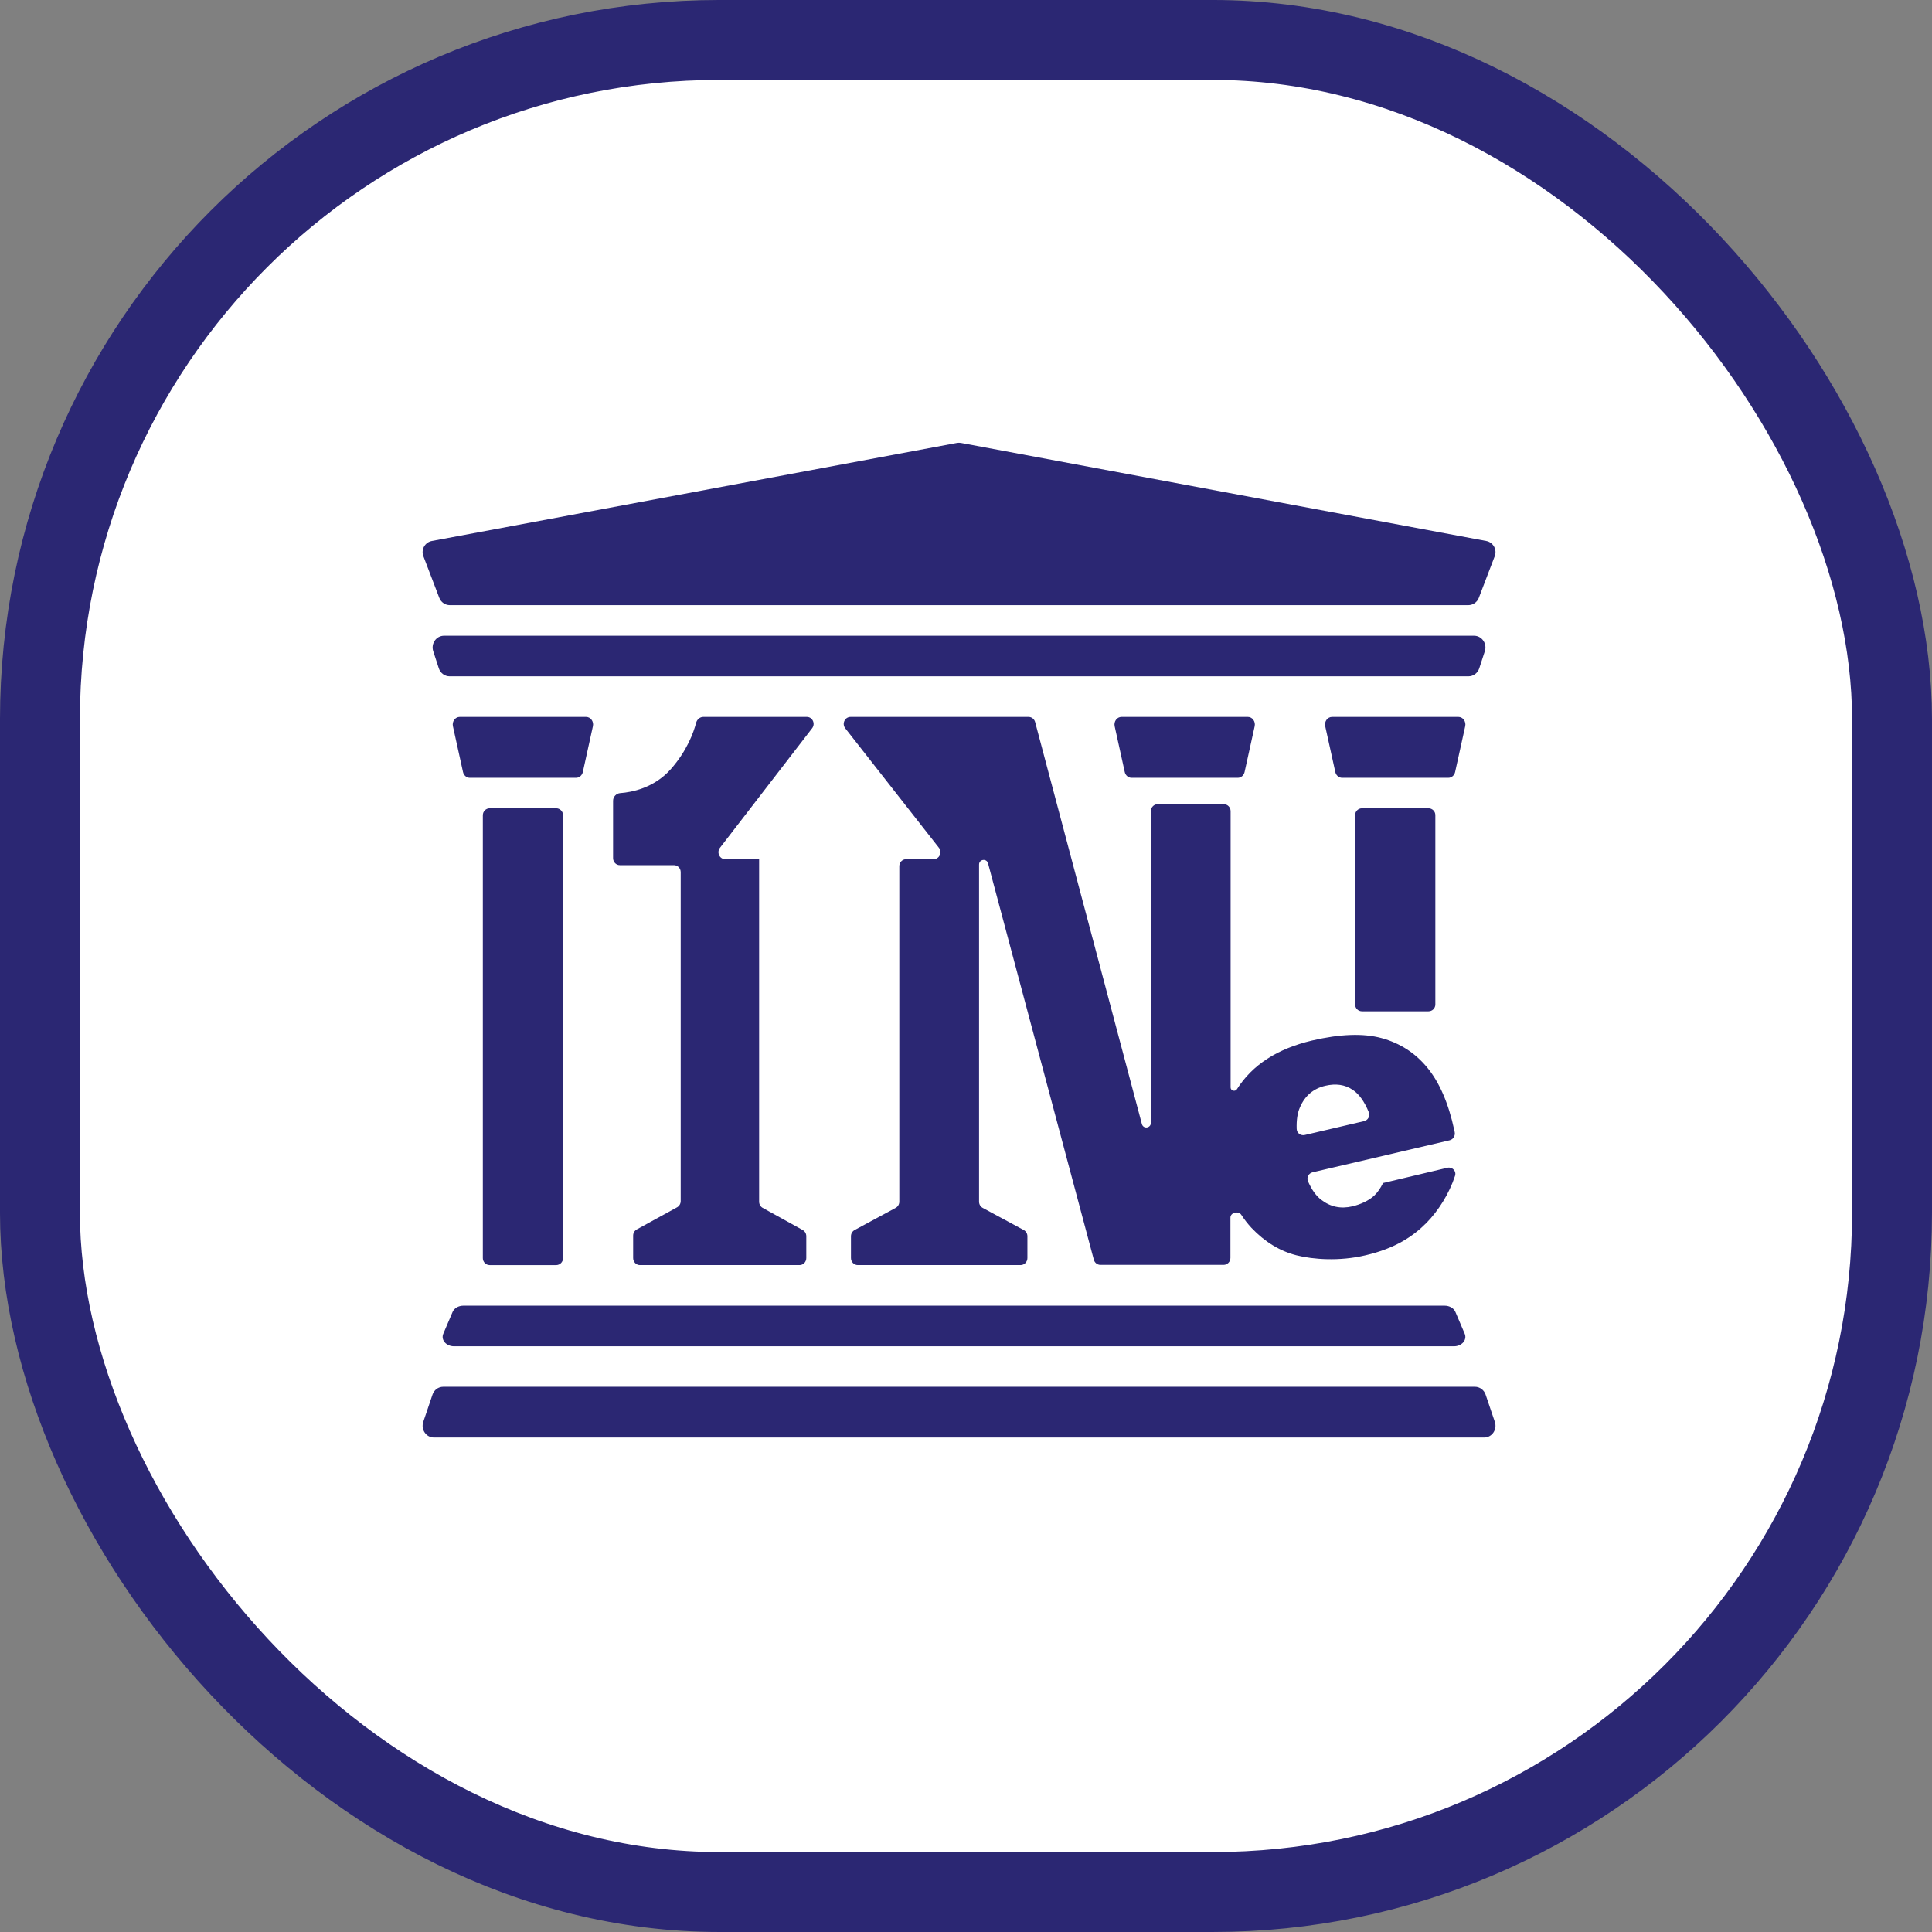 <svg width="116" height="116" viewBox="0 0 116 116" fill="none" xmlns="http://www.w3.org/2000/svg">
<rect x="0" y="0" width="116" height="116" fill="#808080" stroke="none"/>
<rect x="2.399" y="2.399" width="111.201" height="111.201" rx="40.791" fill="white" stroke="#2B2773" stroke-width="4.799"/>
<path d="M27.799 46.351C27.844 46.556 28.014 46.701 28.209 46.701H34.585C34.78 46.701 34.95 46.556 34.995 46.351L35.599 43.605C35.662 43.319 35.461 43.044 35.189 43.044H27.604C27.332 43.044 27.131 43.319 27.194 43.605L27.799 46.351Z" fill="#2B2773"/>
<path d="M87.973 43.605C88.036 43.319 87.835 43.044 87.562 43.044H79.979C79.706 43.044 79.505 43.319 79.568 43.605L80.173 46.351C80.219 46.556 80.389 46.701 80.584 46.701H86.957C87.153 46.701 87.323 46.556 87.368 46.351L87.973 43.605Z" fill="#2B2773"/>
<path d="M74.317 46.701C74.512 46.701 74.682 46.556 74.727 46.351L75.332 43.605C75.394 43.319 75.194 43.044 74.921 43.044H67.337C67.064 43.044 66.864 43.319 66.926 43.605L67.531 46.351C67.576 46.556 67.746 46.701 67.941 46.701H74.317Z" fill="#2B2773"/>
<path d="M88.151 36.335C88.435 36.335 88.689 36.161 88.79 35.896L89.746 33.393C89.898 32.996 89.652 32.558 89.233 32.48L57.703 26.595C57.62 26.579 57.535 26.579 57.452 26.595L25.933 32.48C25.514 32.558 25.268 32.996 25.42 33.393L26.376 35.896C26.477 36.161 26.731 36.335 27.015 36.335H88.151Z" fill="#2B2773"/>
<path d="M33.392 48.531H29.404C29.175 48.531 28.99 48.717 28.99 48.947V75.542C28.99 75.772 29.175 75.959 29.404 75.959H33.392C33.62 75.959 33.806 75.772 33.806 75.542V48.947C33.806 48.717 33.62 48.531 33.392 48.531Z" fill="#2B2773"/>
<path d="M85.766 48.531H81.778C81.549 48.531 81.364 48.714 81.364 48.939V60.312C81.364 60.538 81.549 60.721 81.778 60.721H85.766C85.995 60.721 86.18 60.538 86.18 60.312V48.939C86.18 48.714 85.995 48.531 85.766 48.531Z" fill="#2B2773"/>
<path d="M26.661 38.169C26.193 38.169 25.863 38.643 26.012 39.1L26.347 40.126C26.441 40.413 26.702 40.607 26.996 40.607H88.168C88.462 40.607 88.723 40.413 88.817 40.126L89.151 39.1C89.301 38.643 88.971 38.169 88.502 38.169H26.661Z" fill="#2B2773"/>
<path d="M87.297 80.833C87.769 80.833 88.1 80.449 87.943 80.082L87.385 78.772C87.289 78.546 87.03 78.395 86.739 78.395H27.82C27.529 78.395 27.27 78.546 27.174 78.772L26.616 80.082C26.459 80.449 26.79 80.833 27.262 80.833H87.297Z" fill="#2B2773"/>
<path d="M89.198 83.736C89.103 83.453 88.845 83.264 88.556 83.264H26.61C26.321 83.264 26.064 83.453 25.968 83.736L25.414 85.373C25.259 85.832 25.587 86.311 26.056 86.311H89.11C89.579 86.311 89.907 85.832 89.752 85.373L89.198 83.736Z" fill="#2B2773"/>
<path d="M45.568 51.587H43.544C43.204 51.587 43.015 51.179 43.227 50.904L48.761 43.726C48.973 43.451 48.784 43.044 48.444 43.044H42.225C42.022 43.044 41.848 43.199 41.795 43.402C41.652 43.954 41.261 45.069 40.267 46.191C39.257 47.322 37.92 47.569 37.243 47.618C37.009 47.635 36.81 47.833 36.81 48.076V51.525C36.81 51.757 36.991 51.945 37.215 51.945H40.465C40.689 51.945 40.87 52.133 40.87 52.365V72.115C40.87 72.271 40.787 72.414 40.655 72.487L38.231 73.817C38.098 73.89 38.015 74.033 38.015 74.189V75.537C38.015 75.769 38.197 75.958 38.42 75.958H48.006C48.23 75.958 48.411 75.769 48.411 75.537V74.224C48.411 74.068 48.329 73.926 48.197 73.853L45.793 72.523C45.661 72.45 45.579 72.307 45.579 72.152V51.598C45.579 51.592 45.574 51.587 45.568 51.587Z" fill="#2B2773"/>
<path d="M83.031 71.04C83.033 71.04 83.035 71.043 83.034 71.045C82.884 71.342 82.723 71.58 82.516 71.782C82.169 72.105 81.66 72.32 81.209 72.428C80.503 72.596 79.879 72.464 79.324 72.033C79.015 71.798 78.755 71.43 78.535 70.928C78.434 70.699 78.575 70.441 78.815 70.385L87.031 68.466C87.252 68.414 87.391 68.19 87.341 67.964L87.315 67.846C86.968 66.231 86.425 64.986 85.696 64.101C84.968 63.216 84.054 62.63 82.955 62.33C81.856 62.031 80.469 62.079 78.78 62.474C76.698 62.965 75.195 63.934 74.27 65.393C74.164 65.566 73.888 65.495 73.888 65.291V48.705C73.888 48.472 73.704 48.284 73.476 48.284H69.512C69.285 48.284 69.1 48.472 69.1 48.705V67.415C69.1 67.742 68.644 67.804 68.56 67.488L62.151 43.354C62.102 43.171 61.939 43.044 61.753 43.044H51.071C50.726 43.044 50.534 43.451 50.749 43.726L56.376 50.904C56.591 51.179 56.399 51.587 56.054 51.587H54.408C54.181 51.587 53.996 51.775 53.996 52.007V72.151C53.996 72.307 53.912 72.45 53.777 72.523L51.312 73.853C51.178 73.926 51.093 74.069 51.093 74.225V75.537C51.093 75.769 51.278 75.958 51.505 75.958H61.275C61.502 75.958 61.687 75.769 61.687 75.537V74.225C61.687 74.069 61.603 73.926 61.468 73.853L59.003 72.523C58.868 72.45 58.784 72.307 58.784 72.151V51.911C58.784 51.585 59.24 51.523 59.324 51.838L65.675 75.636C65.724 75.819 65.887 75.946 66.073 75.946H73.465C73.692 75.946 73.877 75.758 73.877 75.525V73.106C73.877 72.798 74.363 72.684 74.53 72.94C74.713 73.22 74.915 73.481 75.137 73.72C75.947 74.57 76.849 75.12 77.843 75.371C78.838 75.623 80.422 75.742 81.984 75.371C83.788 74.953 84.852 74.223 85.65 73.421C86.365 72.691 87.007 71.678 87.361 70.603C87.458 70.311 87.195 70.044 86.901 70.114L83.03 71.034C83.026 71.034 83.027 71.04 83.031 71.04ZM78.052 66.482C78.352 65.788 78.861 65.357 79.578 65.19C80.203 65.046 80.746 65.118 81.209 65.429C81.591 65.677 81.919 66.128 82.184 66.778C82.277 67.007 82.137 67.26 81.9 67.315L78.34 68.147C78.1 68.204 77.864 68.034 77.855 67.783C77.837 67.258 77.898 66.827 78.052 66.482Z" fill="#2B2773"/>
</svg>
